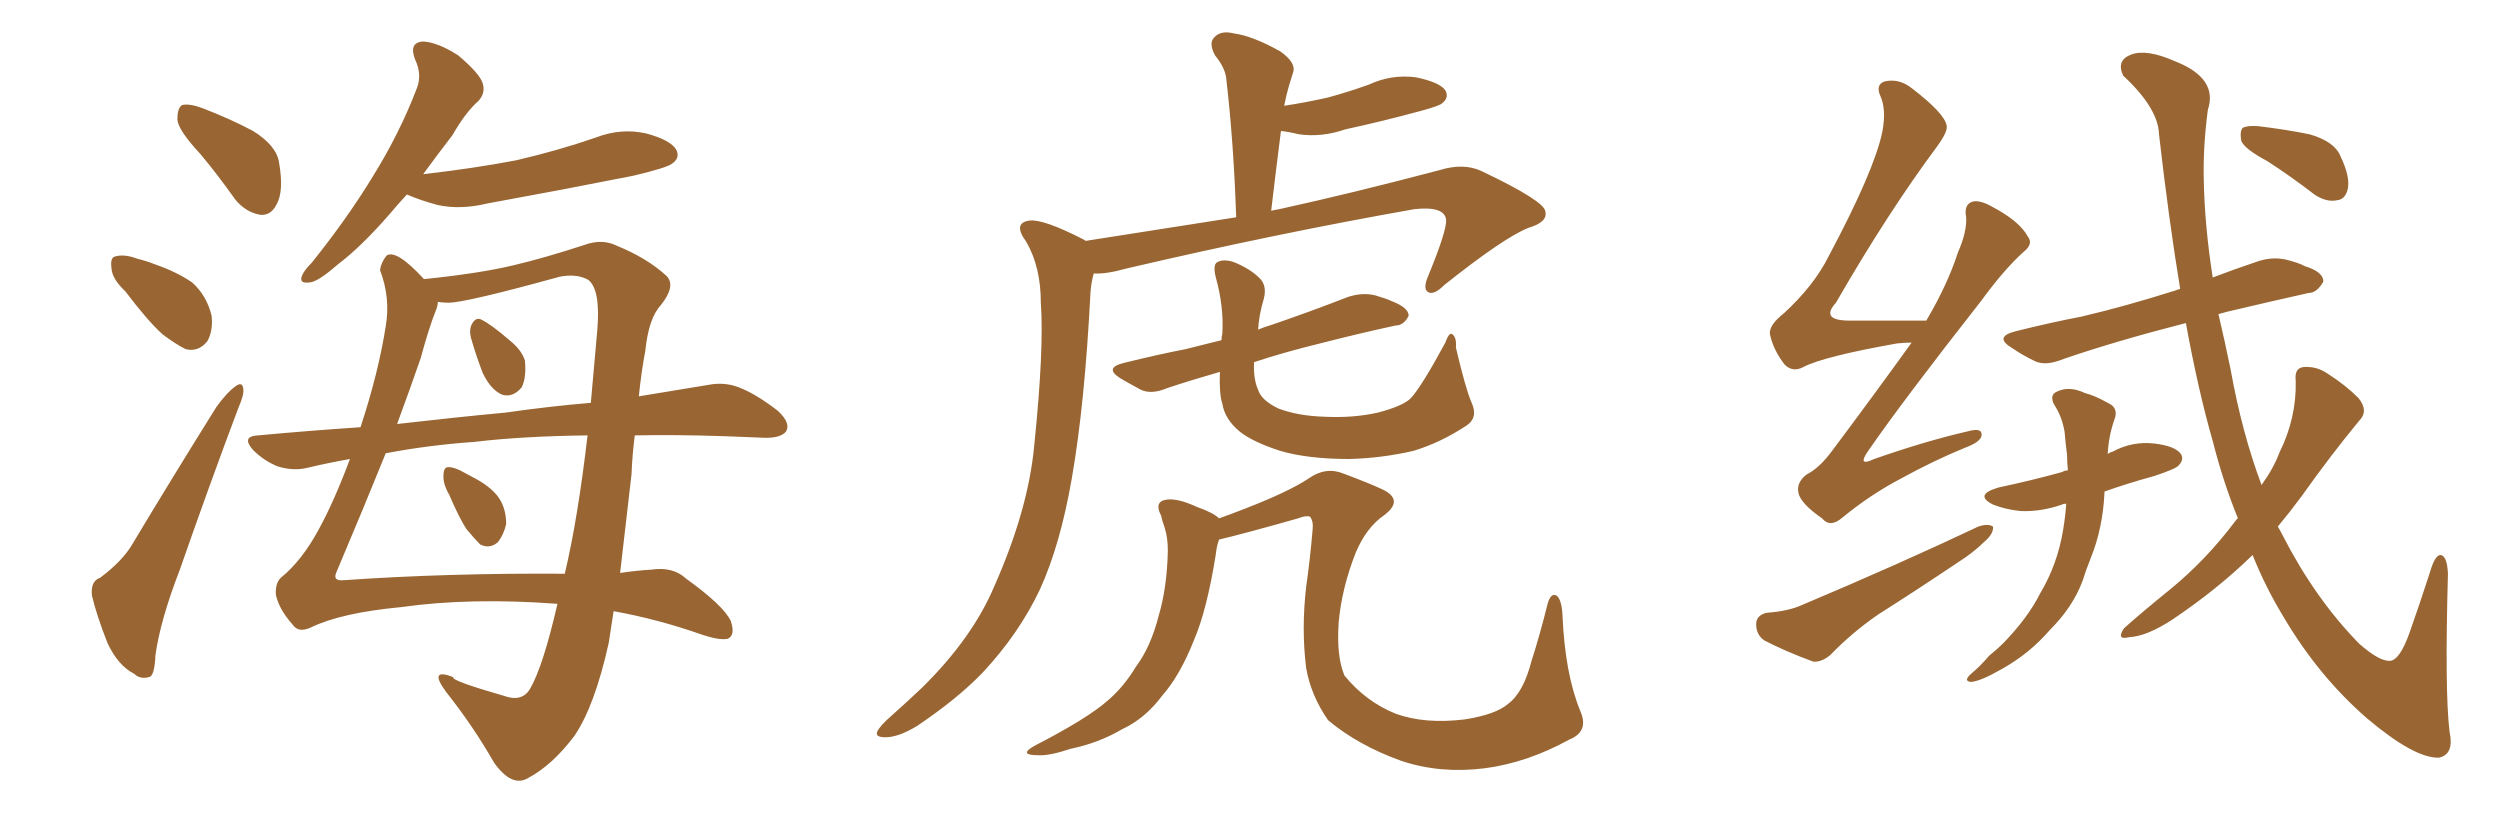 <svg xmlns="http://www.w3.org/2000/svg" xmlns:xlink="http://www.w3.org/1999/xlink" width="450" height="150"><path fill="#996633" padding="10" d="M36.04 27.69L36.04 27.69Q32.08 23.44 31.93 21.53L31.93 21.53Q31.93 19.34 32.81 18.90L32.81 18.90Q34.13 18.60 36.47 19.48L36.47 19.48Q41.46 21.39 45.56 23.58L45.56 23.58Q49.80 26.22 50.24 29.30L50.24 29.30Q51.12 34.42 49.80 36.77L49.80 36.77Q48.78 38.82 46.88 38.67L46.88 38.67Q44.24 38.23 42.33 35.89L42.33 35.89Q39.11 31.35 36.04 27.69ZM22.56 52.44L22.56 52.44Q20.21 50.24 20.07 48.34L20.07 48.34Q19.78 46.29 20.80 46.14L20.80 46.14Q22.41 45.70 24.76 46.58L24.76 46.58Q26.51 47.02 27.98 47.61L27.98 47.61Q31.79 48.93 34.57 50.83L34.57 50.83Q37.21 53.17 38.09 56.84L38.09 56.84Q38.38 59.47 37.35 61.38L37.35 61.38Q35.74 63.43 33.40 62.84L33.40 62.84Q31.64 61.96 29.30 60.21L29.30 60.21Q26.66 57.86 22.56 52.44ZM18.02 104.00L18.02 104.00Q22.12 100.93 23.88 97.85L23.88 97.85Q30.91 86.13 38.96 73.24L38.96 73.24Q40.87 70.61 42.33 69.58L42.33 69.58Q43.65 68.55 43.80 70.02L43.80 70.02Q43.95 71.04 42.92 73.39L42.92 73.39Q37.79 87.01 32.37 102.54L32.37 102.54Q28.86 111.62 27.98 117.92L27.98 117.92Q27.83 121.73 26.81 121.88L26.81 121.88Q25.20 122.31 24.17 121.29L24.17 121.29Q21.24 119.82 19.34 115.72L19.34 115.72Q17.43 110.89 16.55 107.23L16.55 107.23Q16.26 104.59 18.02 104.00ZM80.86 89.06L80.86 89.06Q79.69 87.01 79.83 85.55L79.83 85.55Q79.83 84.08 80.71 84.08L80.71 84.08Q81.88 84.08 83.64 85.11L83.64 85.11Q84.52 85.55 85.55 86.13L85.55 86.13Q88.04 87.45 89.50 89.21L89.50 89.21Q91.11 91.26 91.11 94.34L91.11 94.34Q90.67 96.24 89.65 97.56L89.65 97.56Q88.18 98.88 86.43 98.00L86.43 98.00Q85.40 96.97 83.94 95.21L83.94 95.21Q82.62 93.16 80.86 89.06ZM84.81 60.94L84.81 60.94Q84.38 59.33 84.96 58.30L84.96 58.30Q85.69 56.98 86.72 57.57L86.72 57.57Q88.48 58.45 91.70 61.23L91.70 61.23Q93.90 62.99 94.48 64.89L94.48 64.89Q94.78 67.97 93.90 69.73L93.90 69.73Q92.29 71.63 90.38 71.04L90.38 71.04Q88.33 70.17 86.87 67.09L86.87 67.09Q85.69 64.01 84.81 60.94ZM73.24 35.01L73.24 35.01Q71.48 36.91 70.02 38.67L70.02 38.67Q64.89 44.53 60.79 47.61L60.79 47.61Q57.28 50.68 55.81 50.83L55.81 50.83Q53.76 51.12 54.35 49.66L54.35 49.66Q54.64 48.78 56.10 47.31L56.10 47.31Q62.55 39.26 67.09 31.79L67.09 31.79Q71.92 24.02 75 15.97L75 15.97Q76.03 13.48 74.71 10.69L74.71 10.69Q73.54 7.62 76.17 7.47L76.17 7.47Q78.81 7.62 82.47 9.96L82.47 9.96Q86.28 13.18 86.87 14.94L86.87 14.94Q87.45 16.70 86.13 18.16L86.13 18.16Q83.79 20.21 81.45 24.32L81.45 24.32Q78.52 28.13 76.17 31.35L76.17 31.35Q85.25 30.32 92.87 28.86L92.87 28.86Q100.49 27.10 107.23 24.76L107.23 24.76Q111.77 23.00 116.31 24.02L116.31 24.02Q120.70 25.20 121.73 26.95L121.73 26.95Q122.46 28.42 121.00 29.44L121.00 29.44Q120.12 30.18 113.96 31.64L113.96 31.64Q100.63 34.28 87.74 36.62L87.74 36.62Q82.91 37.79 78.81 36.91L78.81 36.91Q75.59 36.04 73.24 35.01ZM100.34 108.69L100.34 108.69Q84.67 107.52 72.22 109.28L72.22 109.28Q61.38 110.30 55.96 112.94L55.96 112.94Q53.76 113.96 52.73 112.50L52.73 112.50Q50.24 109.72 49.66 107.08L49.66 107.08Q49.51 105.03 50.54 104.00L50.54 104.00Q54.35 100.93 57.42 95.21L57.42 95.21Q60.21 90.09 62.99 82.62L62.99 82.62Q58.89 83.35 55.22 84.23L55.22 84.23Q52.73 84.81 49.95 83.94L49.95 83.94Q47.46 82.91 45.56 81.01L45.56 81.01Q43.36 78.52 46.44 78.37L46.44 78.37Q55.96 77.49 64.89 76.90L64.89 76.90Q68.12 67.09 69.43 58.74L69.43 58.74Q70.31 53.61 68.41 48.63L68.41 48.63Q68.55 47.31 69.58 46.00L69.58 46.00Q71.34 44.82 76.32 50.24L76.32 50.24Q86.28 49.22 92.43 47.75L92.43 47.75Q98.00 46.44 105.18 44.09L105.18 44.09Q108.40 42.92 111.04 44.24L111.04 44.24Q116.46 46.44 119.97 49.66L119.97 49.66Q121.73 51.42 118.95 54.93L118.95 54.93Q116.75 57.28 116.16 63.13L116.16 63.13Q115.43 66.94 114.99 71.34L114.99 71.34Q122.02 70.17 127.44 69.29L127.44 69.29Q130.37 68.70 133.01 69.73L133.01 69.73Q136.08 70.90 140.04 73.97L140.04 73.97Q142.38 76.17 141.50 77.64L141.50 77.64Q140.63 78.81 137.84 78.81L137.84 78.81Q134.47 78.66 130.52 78.52L130.52 78.52Q121.73 78.22 114.26 78.37L114.26 78.37Q113.82 81.74 113.67 85.40L113.67 85.40Q112.65 94.34 111.62 103.13L111.62 103.13Q114.55 102.69 117.19 102.54L117.19 102.54Q121.14 101.95 123.49 104.15L123.49 104.15Q130.22 108.98 131.54 111.77L131.54 111.77Q132.42 114.40 130.96 114.99L130.96 114.99Q129.49 115.28 126.42 114.26L126.42 114.26Q118.51 111.47 110.45 110.01L110.45 110.01Q110.01 112.94 109.57 115.72L109.57 115.72Q107.08 127.00 103.42 132.42L103.42 132.42Q99.46 137.70 95.07 140.04L95.07 140.04Q92.14 141.80 88.92 137.26L88.92 137.26Q85.25 130.81 80.27 124.51L80.27 124.51Q77.05 120.12 81.59 121.88L81.59 121.88Q81.01 122.46 90.67 125.24L90.67 125.24Q93.90 126.42 95.36 124.07L95.36 124.07Q97.71 120.12 100.34 108.69ZM101.66 103.27L101.66 103.27Q104.00 93.46 105.76 78.37L105.76 78.37Q93.90 78.52 85.40 79.54L85.40 79.54Q77.05 80.13 69.43 81.59L69.43 81.59Q65.77 90.67 60.50 103.13L60.50 103.13Q59.91 104.59 61.82 104.44L61.82 104.44Q80.57 103.13 101.66 103.27ZM80.71 54.49L80.71 54.49L80.71 54.49Q79.83 54.49 78.81 54.35L78.81 54.35Q78.81 55.08 78.37 56.10L78.37 56.10Q77.20 59.03 75.73 64.45L75.73 64.45Q74.12 69.14 71.48 76.32L71.48 76.32Q81.59 75.15 90.97 74.27L90.97 74.27Q99.17 73.10 106.35 72.51L106.35 72.51Q106.93 66.06 107.52 59.33L107.52 59.33Q108.11 52.15 105.91 50.39L105.91 50.39Q103.86 49.22 100.78 49.80L100.78 49.80Q83.79 54.49 80.71 54.49ZM195.41 43.36L195.41 43.36Q210.21 41.02 222.51 39.11L222.51 39.11Q222.07 25.78 220.75 14.36L220.75 14.36Q220.61 12.30 218.70 9.96L218.70 9.96Q217.53 7.76 218.55 6.74L218.55 6.74Q219.73 5.42 222.07 6.01L222.07 6.01Q225.44 6.45 230.42 9.23L230.42 9.23Q233.35 11.28 232.76 13.04L232.76 13.04Q232.47 13.92 232.03 15.38L232.03 15.38Q231.59 16.85 231.15 19.04L231.15 19.04Q234.96 18.46 238.92 17.58L238.92 17.58Q242.72 16.55 246.39 15.23L246.39 15.23Q250.49 13.33 254.88 13.92L254.88 13.92Q259.13 14.79 260.16 16.26L260.16 16.26Q260.89 17.58 259.57 18.60L259.57 18.60Q259.13 19.04 255.91 19.92L255.91 19.92Q248.88 21.83 242.14 23.29L242.14 23.29Q237.89 24.76 233.79 24.17L233.79 24.17Q232.03 23.73 230.57 23.58L230.57 23.58Q229.69 30.47 228.81 37.94L228.81 37.94Q229.39 37.79 230.27 37.65L230.27 37.65Q243.60 34.72 259.13 30.62L259.13 30.62Q263.38 29.30 266.60 30.76L266.60 30.76Q278.03 36.18 278.17 38.09L278.17 38.09Q278.61 39.99 275.10 41.02L275.10 41.02Q270.70 42.77 260.01 51.27L260.01 51.27Q258.11 53.17 257.08 52.59L257.08 52.59Q256.05 52.00 257.08 49.66L257.08 49.66Q260.45 41.46 260.30 39.55L260.30 39.55Q260.01 37.06 254.59 37.65L254.59 37.65Q229.69 42.04 202.73 48.34L202.73 48.34Q199.07 49.37 196.88 49.22L196.88 49.22Q196.44 50.68 196.29 52.59L196.29 52.59Q195.26 72.80 192.92 86.13L192.92 86.13Q190.87 98.00 187.21 106.05L187.21 106.05Q183.40 114.11 176.81 121.14L176.81 121.14Q172.27 125.83 165.09 130.66L165.09 130.66Q161.72 132.71 159.38 132.71L159.38 132.71Q157.47 132.71 157.91 131.69L157.91 131.69Q158.35 130.66 160.55 128.76L160.55 128.76Q163.18 126.42 165.97 123.78L165.97 123.78Q175.05 114.84 179.00 105.47L179.00 105.47Q185.16 91.55 186.18 79.98L186.18 79.98Q187.94 62.84 187.35 54.49L187.35 54.49Q187.35 48.05 184.72 43.51L184.72 43.51Q182.23 40.14 185.30 39.70L185.30 39.70Q187.79 39.40 194.97 43.07L194.97 43.07Q195.26 43.21 195.41 43.36ZM264.84 72.36L264.84 72.36Q266.16 75.15 263.96 76.61L263.96 76.61Q259.28 79.69 254.44 81.15L254.44 81.15Q248.73 82.47 242.87 82.62L242.87 82.62Q235.40 82.62 230.42 81.15L230.42 81.15Q225.44 79.54 223.10 77.64L223.10 77.64Q220.46 75.44 220.02 72.66L220.02 72.66Q219.43 70.90 219.58 66.94L219.58 66.94Q214.45 68.41 210.06 69.87L210.06 69.87Q207.28 71.04 205.37 70.17L205.37 70.17Q203.47 69.14 201.71 68.12L201.71 68.12Q198.63 66.21 202.29 65.33L202.29 65.33Q208.15 63.87 213.43 62.84L213.43 62.84Q216.36 62.11 219.87 61.23L219.87 61.23Q219.87 60.64 220.02 60.06L220.02 60.06Q220.31 55.22 218.85 49.95L218.85 49.95Q218.26 47.61 219.14 47.17L219.14 47.17Q220.31 46.58 222.07 47.17L222.07 47.17Q225 48.34 226.76 50.10L226.76 50.10Q228.08 51.42 227.49 53.76L227.49 53.76Q226.61 56.69 226.46 59.33L226.46 59.33Q227.49 58.89 228.96 58.45L228.96 58.45Q235.84 56.10 242.58 53.47L242.58 53.47Q245.21 52.59 247.56 53.17L247.56 53.17Q249.61 53.76 250.49 54.20L250.49 54.20Q253.56 55.37 253.56 56.84L253.56 56.84Q252.69 58.59 251.22 58.59L251.22 58.59Q245.07 59.91 237.60 61.82L237.60 61.82Q231.01 63.43 225.73 65.19L225.73 65.19Q225.59 68.26 226.46 70.17L226.46 70.17Q227.05 72.07 230.13 73.54L230.13 73.54Q233.64 74.85 238.18 75L238.18 75Q243.46 75.29 248.00 74.27L248.00 74.27Q252.54 73.10 254.00 71.63L254.00 71.63Q256.05 69.29 260.16 61.67L260.16 61.67Q260.89 59.62 261.47 60.21L261.47 60.21Q262.21 60.79 262.06 62.55L262.06 62.55Q263.82 70.02 264.84 72.36ZM282.42 133.15L282.42 133.15L282.42 133.15Q274.95 137.26 267.33 138.28L267.33 138.28Q259.28 139.31 252.25 136.96L252.25 136.96Q244.48 134.18 239.06 129.64L239.06 129.64Q235.99 125.24 235.11 120.26L235.11 120.26Q234.23 113.23 235.11 105.62L235.11 105.62Q235.84 100.49 236.28 95.21L236.28 95.21Q236.43 93.90 235.84 93.02L235.84 93.02Q235.11 92.72 233.64 93.31L233.64 93.31Q223.83 96.09 219.43 97.12L219.43 97.12Q218.99 98.29 218.85 99.76L218.85 99.76Q217.24 109.86 214.89 115.28L214.89 115.28Q212.40 121.58 209.18 125.24L209.18 125.24Q206.10 129.35 202.00 131.25L202.00 131.25Q197.75 133.74 192.77 134.77L192.77 134.77Q188.82 136.08 186.91 135.94L186.91 135.94Q183.11 135.94 186.33 134.18L186.33 134.18Q195.70 129.35 199.37 126.12L199.37 126.12Q202.29 123.63 204.49 119.97L204.49 119.97Q207.13 116.46 208.59 110.74L208.59 110.74Q210.06 105.76 210.21 99.17L210.21 99.17Q210.21 96.68 209.62 94.92L209.62 94.92Q209.18 93.75 209.03 92.87L209.03 92.87Q207.86 90.67 209.33 90.09L209.33 90.09Q211.38 89.36 215.48 91.26L215.48 91.26Q218.41 92.29 219.43 93.31L219.43 93.31Q221.48 92.58 224.12 91.55L224.12 91.55Q232.03 88.48 235.55 86.13L235.55 86.13Q238.62 83.94 241.85 85.25L241.85 85.25Q246.53 87.01 248.73 88.04L248.73 88.04Q252.83 89.94 249.17 92.72L249.17 92.72Q245.95 94.92 244.04 99.46L244.04 99.46Q241.55 105.76 240.97 111.91L240.97 111.91Q240.53 118.07 241.99 121.58L241.99 121.58Q245.80 126.27 251.22 128.47L251.22 128.47Q256.49 130.37 263.67 129.49L263.67 129.49Q269.24 128.61 271.44 126.71L271.44 126.71Q274.22 124.66 275.68 118.95L275.68 118.95Q277.15 114.40 278.61 108.54L278.61 108.54Q279.20 106.64 280.22 107.23L280.22 107.23Q281.10 107.96 281.25 110.74L281.25 110.74Q281.69 121.29 284.47 128.03L284.47 128.03Q286.08 131.69 282.42 133.15ZM344.09 61.67L344.09 61.67Q342.77 61.67 341.46 61.82L341.46 61.82Q328.27 64.16 324.61 66.06L324.61 66.06Q322.71 67.09 321.24 65.63L321.24 65.63Q319.19 62.99 318.60 60.21L318.60 60.21Q318.31 58.59 321.09 56.40L321.09 56.40Q326.51 51.42 329.15 46.14L329.15 46.14Q337.35 30.76 338.82 23.73L338.82 23.73Q339.55 19.78 338.53 17.43L338.53 17.43Q337.50 15.23 339.26 14.65L339.26 14.65Q341.89 14.06 344.24 15.97L344.24 15.97Q349.95 20.36 350.39 22.56L350.39 22.56Q350.68 23.58 348.78 26.22L348.78 26.22Q339.84 38.23 330.47 54.49L330.47 54.49Q327.54 57.71 332.96 57.71L332.96 57.71Q339.26 57.71 346.73 57.71L346.73 57.71Q350.54 51.27 352.44 45.41L352.44 45.41Q354.05 41.75 353.91 39.11L353.91 39.11Q353.47 36.91 354.93 36.33L354.93 36.33Q356.25 35.89 358.59 37.21L358.59 37.21Q363.57 39.84 365.04 42.63L365.04 42.63Q366.06 43.95 364.16 45.41L364.16 45.41Q360.64 48.63 356.69 54.05L356.69 54.05Q342.33 72.36 336.18 81.30L336.18 81.30Q334.28 84.08 337.35 82.62L337.35 82.62Q346.58 79.39 354.20 77.64L354.20 77.64Q356.84 76.90 356.69 78.37L356.69 78.37Q356.54 79.54 353.76 80.57L353.76 80.57Q348.05 82.91 342.19 86.13L342.19 86.13Q336.62 89.06 331.64 93.16L331.64 93.16Q329.44 95.07 327.98 93.31L327.98 93.31Q324.17 90.67 323.73 88.77L323.73 88.77Q323.29 86.87 325.20 85.40L325.20 85.40Q327.54 84.23 329.88 81.01L329.88 81.01Q337.35 71.04 344.09 61.67ZM318.02 110.30L318.02 110.30Q321.83 110.01 324.17 108.98L324.17 108.98Q341.89 101.51 356.10 94.78L356.10 94.78Q357.86 94.19 358.74 94.78L358.74 94.78Q358.89 96.09 357.13 97.56L357.13 97.56Q355.22 99.46 352.44 101.22L352.44 101.22Q345.26 106.05 338.09 110.60L338.09 110.60Q333.40 113.82 329.44 117.92L329.44 117.92Q327.83 119.24 326.37 119.09L326.37 119.09Q321.24 117.19 317.58 115.28L317.58 115.28Q316.11 114.26 316.11 112.35L316.11 112.35Q316.11 110.74 318.02 110.30ZM371.92 90.67L371.92 90.67Q371.34 90.67 371.19 90.82L371.19 90.82Q367.38 92.14 363.72 91.99L363.72 91.99Q360.94 91.70 358.74 90.82L358.74 90.82Q355.22 89.06 359.77 87.74L359.77 87.74Q365.92 86.43 371.19 84.96L371.19 84.96Q371.63 84.67 372.22 84.67L372.22 84.67Q372.07 83.20 372.07 81.88L372.07 81.88Q371.78 79.69 371.63 77.78L371.63 77.78Q371.19 75 369.73 72.80L369.73 72.80Q368.85 71.04 370.31 70.46L370.31 70.46Q372.51 69.43 375.29 70.75L375.29 70.75Q377.05 71.19 379.39 72.51L379.39 72.51Q381.45 73.39 380.57 75.59L380.57 75.59Q379.54 78.52 379.39 81.74L379.39 81.74Q379.69 81.45 380.27 81.30L380.27 81.30Q383.79 79.39 387.74 79.83L387.74 79.83Q391.55 80.27 392.58 81.74L392.58 81.74Q393.16 82.76 392.14 83.79L392.14 83.79Q391.70 84.38 387.74 85.69L387.74 85.69Q382.91 87.01 378.81 88.48L378.81 88.48Q378.81 88.48 378.81 88.62L378.81 88.62Q378.52 95.07 376.32 100.49L376.32 100.49Q375.44 102.69 374.85 104.59L374.85 104.59Q373.10 109.28 368.99 113.38L368.99 113.38Q365.33 117.63 360.35 120.41L360.35 120.41Q356.54 122.61 354.79 122.75L354.79 122.75Q353.32 122.61 354.79 121.29L354.79 121.29Q356.54 119.82 358.01 118.07L358.01 118.07Q359.62 116.75 360.64 115.72L360.64 115.72Q365.04 111.18 367.24 106.79L367.24 106.79Q370.31 101.66 371.34 95.51L371.34 95.51Q371.78 92.87 371.92 90.67ZM402.83 93.31L402.83 93.31Q400.20 86.87 398.29 79.39L398.29 79.39Q395.65 70.17 393.46 58.15L393.46 58.15Q380.86 61.38 371.48 64.60L371.48 64.60Q368.26 65.92 366.36 65.04L366.36 65.04Q364.16 64.01 362.26 62.70L362.26 62.70Q358.74 60.64 362.84 59.62L362.84 59.62Q369.29 58.01 374.71 56.98L374.71 56.98Q382.76 55.08 391.55 52.29L391.55 52.29Q391.85 52.15 392.43 52.00L392.43 52.00Q390.38 39.55 388.62 24.17L388.62 24.17Q388.48 19.48 382.18 13.62L382.18 13.62Q380.86 10.84 383.64 9.81L383.64 9.81Q386.43 8.79 391.41 10.99L391.41 10.99Q399.32 14.06 397.41 19.78L397.41 19.78Q396.53 26.51 396.68 32.37L396.68 32.37Q396.83 40.58 398.29 49.95L398.29 49.95Q402.10 48.49 406.05 47.17L406.05 47.17Q408.84 46.14 411.47 46.73L411.47 46.73Q413.82 47.31 414.84 47.90L414.84 47.90Q418.21 48.93 418.21 50.68L418.21 50.68Q417.04 52.73 415.58 52.73L415.58 52.73Q408.98 54.20 400.93 56.10L400.93 56.10Q399.90 56.40 399.32 56.54L399.32 56.54Q400.49 61.52 401.51 66.50L401.51 66.50Q403.56 77.93 407.08 87.30L407.08 87.30Q409.28 84.23 410.30 81.45L410.30 81.45Q413.38 75.29 413.23 68.55L413.23 68.55Q412.94 66.21 414.70 66.06L414.70 66.06Q417.04 65.92 418.95 67.24L418.95 67.24Q422.17 69.29 424.51 71.63L424.51 71.63Q426.42 73.97 424.66 75.73L424.66 75.73Q419.68 81.74 414.26 89.36L414.26 89.36Q412.21 92.14 410.01 94.78L410.01 94.78Q410.45 95.51 410.89 96.39L410.89 96.39Q416.75 107.81 424.66 115.87L424.66 115.87Q428.32 119.09 430.22 118.95L430.22 118.95Q431.98 118.80 433.74 113.82L433.74 113.82Q435.50 108.84 437.40 102.98L437.40 102.98Q438.28 99.90 439.31 99.90L439.31 99.90Q440.48 100.05 440.63 103.27L440.63 103.27Q440.04 124.51 440.92 131.69L440.92 131.69Q441.80 135.79 439.01 136.38L439.01 136.38Q434.62 136.52 426.12 129.35L426.12 129.35Q417.33 121.73 411.04 111.04L411.04 111.04Q407.81 105.76 405.47 99.90L405.47 99.90Q399.17 106.05 391.11 111.47L391.11 111.47Q386.43 114.55 383.20 114.70L383.20 114.70Q380.86 115.28 382.32 113.09L382.32 113.09Q385.25 110.45 390.67 106.05L390.67 106.05Q397.12 100.78 402.39 93.75L402.39 93.75Q402.69 93.31 402.83 93.31ZM408.11 29.00L408.11 29.00L408.11 29.00Q404.00 26.81 403.42 25.34L403.42 25.34Q403.13 23.58 403.71 23.00L403.71 23.00Q404.59 22.56 406.49 22.71L406.49 22.71Q411.33 23.29 415.72 24.17L415.72 24.17Q420.26 25.49 421.29 28.13L421.29 28.13Q423.05 31.79 422.61 33.98L422.61 33.98Q422.17 35.89 420.70 36.04L420.70 36.04Q418.80 36.47 416.60 35.01L416.60 35.01Q412.21 31.64 408.11 29.00Z"/></svg>